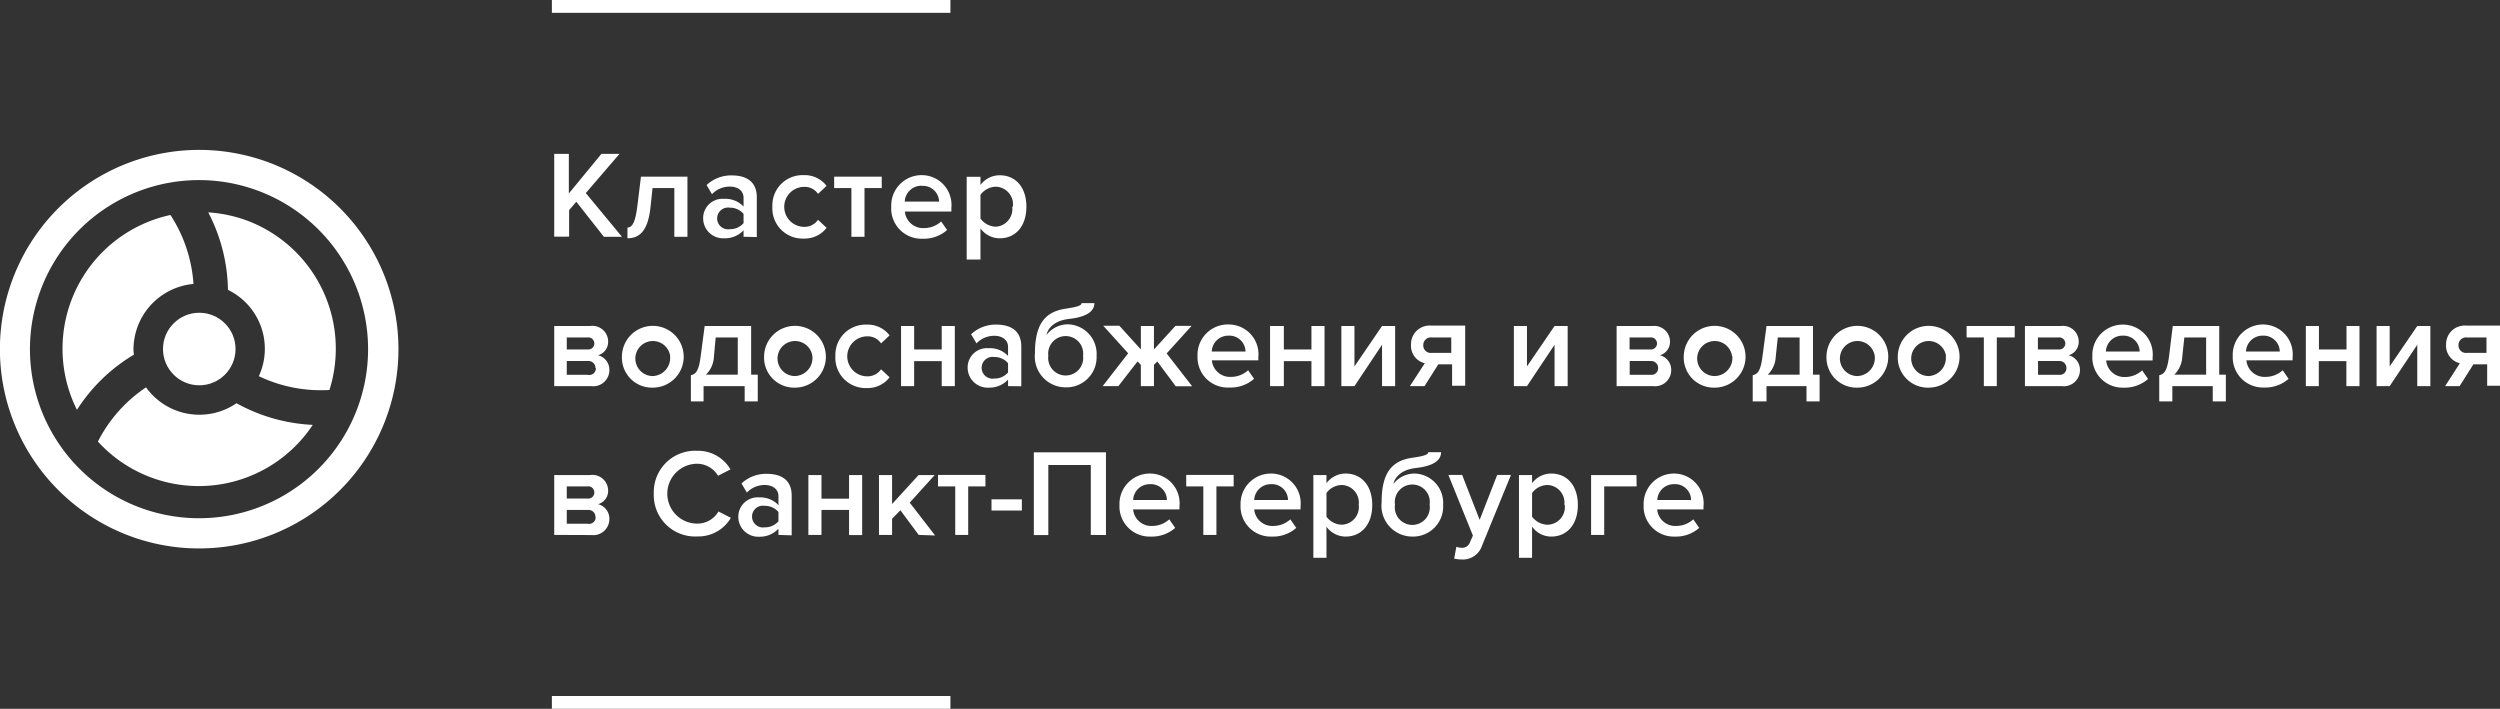 <svg id="Layer_1" data-name="Layer 1" xmlns="http://www.w3.org/2000/svg" viewBox="0 0 181.29 51.4"><rect x="0" y="0" width="181.29" height="51.4" fill="#333333" stroke="none"/><defs><style>.cls-1{fill:#fff;}</style></defs><title>klaster_logo-14</title><rect class="cls-1" x="40.02" y="50.47" width="28.9" height="0.93"/><rect class="cls-1" x="40.02" width="28.9" height="0.93"/><path class="cls-1" d="M63.69,36.83l-2-2.54-.52.61v1.92H60.09v-6h1.06v2.87l2.36-2.87h1.31l-2.44,2.84L65,36.83Z" transform="translate(-19.9 -19.66)"/><path class="cls-1" d="M65.4,36.16c.37,0,.58-.42.72-1.57l.26-2.12h3.37v4.36H68.8V33.3H67.22l-.15,1.4c-.17,1.58-.71,2.24-1.67,2.24Z" transform="translate(-19.9 -19.66)"/><path class="cls-1" d="M73.82,36.83v-.47a1.84,1.84,0,0,1-1.41.58,1.45,1.45,0,0,1-1.52-1.44,1.4,1.4,0,0,1,1.52-1.42,1.8,1.8,0,0,1,1.41.56V34c0-.51-.42-.81-1-.81a1.78,1.78,0,0,0-1.29.55l-.39-.66a2.59,2.59,0,0,1,1.83-.7c1,0,1.81.41,1.81,1.58v2.89Zm0-1v-.66a1.28,1.28,0,0,0-1-.45.79.79,0,1,0,0,1.56A1.28,1.28,0,0,0,73.82,35.84Z" transform="translate(-19.9 -19.66)"/><path class="cls-1" d="M75.91,34.64a2.19,2.19,0,0,1,2.26-2.28,2,2,0,0,1,1.67.78l-.62.58a1.16,1.16,0,0,0-1-.51,1.45,1.45,0,0,0,0,2.9,1.19,1.19,0,0,0,1-.51l.62.58a2,2,0,0,1-1.67.78A2.19,2.19,0,0,1,75.91,34.64Z" transform="translate(-19.9 -19.66)"/><path class="cls-1" d="M81.64,36.83V33.3H80.39v-.83h3.45v.83H82.59v3.53Z" transform="translate(-19.9 -19.66)"/><path class="cls-1" d="M84.53,34.64a2.2,2.2,0,0,1,2.21-2.28,2.16,2.16,0,0,1,2.15,2.37V35H85.52a1.32,1.32,0,0,0,1.39,1.2,1.84,1.84,0,0,0,1.24-.48l.43.62a2.54,2.54,0,0,1-1.77.63A2.19,2.19,0,0,1,84.53,34.64Zm2.21-1.51a1.2,1.2,0,0,0-1.23,1.15H88A1.17,1.17,0,0,0,86.74,33.14Z" transform="translate(-19.9 -19.66)"/><path class="cls-1" d="M91,36.22v2.26H90v-6H91v.59a1.74,1.74,0,0,1,1.4-.7c1.13,0,1.93.85,1.93,2.28s-.8,2.29-1.93,2.29A1.71,1.71,0,0,1,91,36.22Zm2.35-1.58a1.28,1.28,0,0,0-1.23-1.44,1.41,1.41,0,0,0-1.12.59v1.72a1.44,1.44,0,0,0,1.12.59A1.28,1.28,0,0,0,93.3,34.64Z" transform="translate(-19.9 -19.66)"/><path class="cls-1" d="M60.09,47.66V43.3H62.7A1.14,1.14,0,0,1,64,44.42a1,1,0,0,1-.73,1,1.09,1.09,0,0,1,.82,1.06,1.17,1.17,0,0,1-1.32,1.18ZM63,44.58a.44.44,0,0,0-.49-.45H61V45h1.5A.44.44,0,0,0,63,44.58Zm.08,1.76a.5.5,0,0,0-.54-.5H61v1h1.52A.48.48,0,0,0,63.11,46.34Z" transform="translate(-19.9 -19.66)"/><path class="cls-1" d="M65,45.48a2.24,2.24,0,1,1,2.24,2.29A2.18,2.18,0,0,1,65,45.48Zm3.5,0a1.27,1.27,0,1,0-1.26,1.45A1.31,1.31,0,0,0,68.49,45.48Z" transform="translate(-19.9 -19.66)"/><path class="cls-1" d="M70,46.87c.37-.09.58-.31.72-1.45L71,43.3h3.37v3.53h.48v1.94h-.95V47.66H70.92v1.11H70Zm1.67-1.34a1.92,1.92,0,0,1-.58,1.3h2.31v-2.7H71.8Z" transform="translate(-19.9 -19.66)"/><path class="cls-1" d="M75.31,45.48a2.24,2.24,0,1,1,2.24,2.29A2.18,2.18,0,0,1,75.31,45.48Zm3.5,0a1.27,1.27,0,1,0-1.26,1.45A1.31,1.31,0,0,0,78.81,45.48Z" transform="translate(-19.9 -19.66)"/><path class="cls-1" d="M80.48,45.48a2.19,2.19,0,0,1,2.26-2.28,2,2,0,0,1,1.67.78l-.62.58a1.16,1.16,0,0,0-1-.51,1.45,1.45,0,0,0,0,2.9,1.18,1.18,0,0,0,1-.51l.62.58a2,2,0,0,1-1.67.78A2.19,2.19,0,0,1,80.48,45.48Z" transform="translate(-19.9 -19.66)"/><path class="cls-1" d="M85.24,47.66V43.3h.95V45h2V43.3h.95v4.36h-.95V45.85h-2v1.81Z" transform="translate(-19.9 -19.66)"/><path class="cls-1" d="M93,47.66v-.47a1.84,1.84,0,0,1-1.41.58,1.45,1.45,0,0,1-1.52-1.44,1.4,1.4,0,0,1,1.52-1.42,1.8,1.8,0,0,1,1.41.56v-.65c0-.51-.42-.81-1-.81a1.79,1.79,0,0,0-1.29.55l-.39-.66a2.59,2.59,0,0,1,1.83-.7c1,0,1.81.41,1.81,1.58v2.89Zm0-1V46a1.27,1.27,0,0,0-1-.45.79.79,0,1,0,0,1.56A1.27,1.27,0,0,0,93,46.67Z" transform="translate(-19.9 -19.66)"/><path class="cls-1" d="M94.95,45.28c0-2.12.73-3,2.19-3.23.93-.14,1.19-.24,1.19-.41h.93c0,.85-1.14,1.07-1.86,1.15-1,.12-1.5.63-1.61,1.16a1.94,1.94,0,0,1,1.57-.77,2.14,2.14,0,0,1,2.06,2.27,2.19,2.19,0,0,1-2.24,2.3A2.24,2.24,0,0,1,94.95,45.28Zm3.49.18a1.27,1.27,0,1,0-2.52,0,1.27,1.27,0,1,0,2.52,0Z" transform="translate(-19.9 -19.66)"/><path class="cls-1" d="M99.86,47.66l1.85-2.38-1.81-2h1.17L102.63,45V43.3h.95V45l1.56-1.71h1.17l-1.81,2,1.85,2.38h-1.19l-1.34-1.8-.24.25v1.54h-.95V46.12l-.24-.25L101,47.66Z" transform="translate(-19.9 -19.66)"/><path class="cls-1" d="M106.74,45.48A2.2,2.2,0,0,1,109,43.19a2.16,2.16,0,0,1,2.15,2.37v.23h-3.37a1.32,1.32,0,0,0,1.39,1.2,1.85,1.85,0,0,0,1.24-.48l.43.62a2.54,2.54,0,0,1-1.77.63A2.19,2.19,0,0,1,106.74,45.48ZM109,44a1.2,1.2,0,0,0-1.23,1.15h2.45A1.17,1.17,0,0,0,109,44Z" transform="translate(-19.9 -19.66)"/><path class="cls-1" d="M112,47.66V43.3H113V45h2V43.3h.95v4.36H115V45.85h-2v1.81Z" transform="translate(-19.9 -19.66)"/><path class="cls-1" d="M117.17,47.66V43.3h.95v2.93l2-2.93h.95v4.36h-.95v-3l-2,3Z" transform="translate(-19.9 -19.66)"/><path class="cls-1" d="M122.14,47.66,123.22,46a1.3,1.3,0,0,1-1-1.34,1.35,1.35,0,0,1,1.44-1.39h2.49v4.36h-.95V46.08h-1l-1,1.58Zm3-2.41V44.13h-1.43a.55.55,0,0,0-.6.56.54.54,0,0,0,.6.56Z" transform="translate(-19.9 -19.66)"/><path class="cls-1" d="M129.68,47.66V43.3h.95v2.93l2-2.93h.95v4.36h-.95v-3l-2,3Z" transform="translate(-19.9 -19.66)"/><path class="cls-1" d="M137.13,47.66V43.3h2.61A1.14,1.14,0,0,1,141,44.42a1,1,0,0,1-.73,1,1.09,1.09,0,0,1,.82,1.06,1.17,1.17,0,0,1-1.32,1.18Zm2.93-3.08a.44.44,0,0,0-.49-.45h-1.5V45h1.5A.44.44,0,0,0,140.06,44.58Zm.08,1.76a.5.5,0,0,0-.54-.5h-1.52v1h1.52A.48.48,0,0,0,140.14,46.34Z" transform="translate(-19.9 -19.66)"/><path class="cls-1" d="M142,45.48a2.24,2.24,0,1,1,2.24,2.29A2.18,2.18,0,0,1,142,45.48Zm3.5,0a1.27,1.27,0,1,0-1.26,1.45A1.31,1.31,0,0,0,145.52,45.48Z" transform="translate(-19.9 -19.66)"/><path class="cls-1" d="M147,46.87c.37-.09.58-.31.72-1.45L148,43.3h3.37v3.53h.48v1.94h-.95V47.66H148v1.11H147Zm1.67-1.34a1.92,1.92,0,0,1-.58,1.3h2.31v-2.7h-1.58Z" transform="translate(-19.9 -19.66)"/><path class="cls-1" d="M152.35,45.48a2.24,2.24,0,1,1,2.24,2.29A2.18,2.18,0,0,1,152.35,45.48Zm3.5,0a1.27,1.27,0,1,0-1.26,1.45A1.31,1.31,0,0,0,155.85,45.48Z" transform="translate(-19.9 -19.66)"/><path class="cls-1" d="M157.52,45.48a2.24,2.24,0,1,1,2.24,2.29A2.18,2.18,0,0,1,157.52,45.48Zm3.5,0a1.27,1.27,0,1,0-1.26,1.45A1.31,1.31,0,0,0,161,45.48Z" transform="translate(-19.9 -19.66)"/><path class="cls-1" d="M163.76,47.66V44.13h-1.25V43.3H166v.83H164.7v3.53Z" transform="translate(-19.9 -19.66)"/><path class="cls-1" d="M166.74,47.66V43.3h2.61a1.14,1.14,0,0,1,1.29,1.12,1,1,0,0,1-.73,1,1.09,1.09,0,0,1,.82,1.06,1.17,1.17,0,0,1-1.32,1.18Zm2.93-3.08a.44.44,0,0,0-.49-.45h-1.5V45h1.5A.44.44,0,0,0,169.67,44.58Zm.08,1.76a.5.5,0,0,0-.54-.5h-1.52v1h1.52A.48.48,0,0,0,169.75,46.34Z" transform="translate(-19.9 -19.66)"/><path class="cls-1" d="M171.63,45.48a2.2,2.2,0,0,1,2.21-2.28A2.16,2.16,0,0,1,176,45.57v.23h-3.37A1.32,1.32,0,0,0,174,47a1.84,1.84,0,0,0,1.24-.48l.43.62a2.54,2.54,0,0,1-1.77.63A2.19,2.19,0,0,1,171.63,45.48ZM173.84,44a1.2,1.2,0,0,0-1.23,1.15h2.45A1.17,1.17,0,0,0,173.84,44Z" transform="translate(-19.9 -19.66)"/><path class="cls-1" d="M176.48,46.87c.37-.09.58-.31.72-1.45l.26-2.12h3.37v3.53h.48v1.94h-.95V47.66h-2.93v1.11h-.95Zm1.67-1.34a1.92,1.92,0,0,1-.58,1.3h2.31v-2.7H178.3Z" transform="translate(-19.9 -19.66)"/><path class="cls-1" d="M181.81,45.48A2.2,2.2,0,0,1,184,43.19a2.16,2.16,0,0,1,2.15,2.37v.23H182.8a1.32,1.32,0,0,0,1.39,1.2,1.84,1.84,0,0,0,1.24-.48l.43.62a2.54,2.54,0,0,1-1.77.63A2.19,2.19,0,0,1,181.81,45.48ZM184,44a1.2,1.2,0,0,0-1.23,1.15h2.45A1.17,1.17,0,0,0,184,44Z" transform="translate(-19.9 -19.66)"/><path class="cls-1" d="M187.11,47.66V43.3h.95V45h2V43.3H191v4.36h-.95V45.85h-2v1.81Z" transform="translate(-19.9 -19.66)"/><path class="cls-1" d="M192.24,47.66V43.3h.95v2.93l2-2.93h.95v4.36h-.95v-3l-2,3Z" transform="translate(-19.9 -19.66)"/><path class="cls-1" d="M197.21,47.66,198.28,46a1.3,1.3,0,0,1-1-1.34,1.35,1.35,0,0,1,1.44-1.39h2.49v4.36h-.95V46.08h-1l-1,1.58Zm3-2.41V44.13h-1.43a.55.55,0,0,0-.6.56.54.54,0,0,0,.6.56Z" transform="translate(-19.9 -19.66)"/><path class="cls-1" d="M34.34,59.43a14.45,14.45,0,1,0-5.55-1.11h0A14.37,14.37,0,0,0,34.34,59.43Zm0-26.71a12.26,12.26,0,1,1-4.74,23.57h0a12.26,12.26,0,0,1,4.74-23.57Z" transform="translate(-19.9 -19.66)"/><polygon class="cls-1" points="14.5 25.31 14.55 25.33 14.51 25.36 14.5 25.31"/><path class="cls-1" d="M29.58,45a4.78,4.78,0,0,1,4.35-4.75,10.44,10.44,0,0,0-1.67-5,9.92,9.92,0,0,0-6.78,14.13,12.44,12.44,0,0,1,4.13-4C29.59,45.22,29.58,45.1,29.58,45Z" transform="translate(-19.9 -19.66)"/><path class="cls-1" d="M38.18,35.8A9.9,9.9,0,0,0,35,35.06a12.5,12.5,0,0,1,1.43,5.62,4.75,4.75,0,0,1,2.24,6.26,10.46,10.46,0,0,0,5.12,1A9.93,9.93,0,0,0,38.18,35.8Z" transform="translate(-19.9 -19.66)"/><path class="cls-1" d="M37.05,48.9a4.76,4.76,0,0,1-6.56-1.15A10.39,10.39,0,0,0,27,51.68a9.91,9.91,0,0,0,15.58-1.21A12.58,12.58,0,0,1,37.05,48.9Z" transform="translate(-19.9 -19.66)"/><circle class="cls-1" cx="14.45" cy="25.31" r="2.63"/><path class="cls-1" d="M60.09,58.45V54.11h2.6A1.14,1.14,0,0,1,64,55.22a1,1,0,0,1-.73,1,1.09,1.09,0,0,1,.82,1.06,1.17,1.17,0,0,1-1.31,1.18ZM63,55.38a.44.44,0,0,0-.49-.45H61v.88h1.49A.44.44,0,0,0,63,55.38Zm.08,1.76a.5.5,0,0,0-.54-.5H61v1h1.52A.47.47,0,0,0,63.09,57.14Z" transform="translate(-19.9 -19.66)"/><path class="cls-1" d="M67.31,55.46a3,3,0,0,1,3.15-3.11,2.71,2.71,0,0,1,2.41,1.35l-.9.46a1.78,1.78,0,0,0-1.51-.87,2.17,2.17,0,0,0,0,4.34A1.76,1.76,0,0,0,72,56.75l.9.46a2.72,2.72,0,0,1-2.41,1.35A3,3,0,0,1,67.31,55.46Z" transform="translate(-19.9 -19.66)"/><path class="cls-1" d="M76.35,58.45V58a1.84,1.84,0,0,1-1.4.58,1.44,1.44,0,0,1-1.51-1.44,1.4,1.4,0,0,1,1.51-1.41,1.8,1.8,0,0,1,1.4.56v-.65c0-.5-.41-.81-1-.81a1.78,1.78,0,0,0-1.29.55l-.39-.66a2.59,2.59,0,0,1,1.83-.7c1,0,1.81.4,1.81,1.58v2.88Zm0-1v-.66a1.27,1.27,0,0,0-1-.45.79.79,0,1,0,0,1.56A1.27,1.27,0,0,0,76.35,57.46Z" transform="translate(-19.9 -19.66)"/><path class="cls-1" d="M78.52,58.45V54.11h.95v1.71h2V54.11h.95v4.35h-.95V56.64h-2v1.81Z" transform="translate(-19.9 -19.66)"/><path class="cls-1" d="M86.52,58.45l-1.33-1.79-.6.62v1.17h-.95V54.11h.95v2.1l1.92-2.1h1.17l-1.81,2,1.84,2.38Z" transform="translate(-19.9 -19.66)"/><path class="cls-1" d="M89.17,58.45V54.93H87.92v-.83h3.44v.83H90.11v3.52Z" transform="translate(-19.9 -19.66)"/><path class="cls-1" d="M91.8,56.68v-.81H94v.81Z" transform="translate(-19.9 -19.66)"/><path class="cls-1" d="M99,58.45V53.38H95.92v5.08H94.87v-6h5.23v6Z" transform="translate(-19.9 -19.66)"/><path class="cls-1" d="M101.08,56.27A2.2,2.2,0,0,1,103.29,54a2.15,2.15,0,0,1,2.14,2.37v.23h-3.36a1.32,1.32,0,0,0,1.39,1.2,1.84,1.84,0,0,0,1.23-.48l.43.62a2.54,2.54,0,0,1-1.76.63A2.19,2.19,0,0,1,101.08,56.27Zm2.21-1.5a1.2,1.2,0,0,0-1.22,1.15h2.45A1.16,1.16,0,0,0,103.29,54.77Z" transform="translate(-19.9 -19.66)"/><path class="cls-1" d="M107.16,58.45V54.93h-1.24v-.83h3.44v.83h-1.25v3.52Z" transform="translate(-19.9 -19.66)"/><path class="cls-1" d="M109.86,56.27A2.2,2.2,0,0,1,112.07,54a2.15,2.15,0,0,1,2.14,2.37v.23h-3.36a1.32,1.32,0,0,0,1.39,1.2,1.84,1.84,0,0,0,1.23-.48l.43.62a2.53,2.53,0,0,1-1.76.63A2.19,2.19,0,0,1,109.86,56.27Zm2.21-1.5a1.2,1.2,0,0,0-1.22,1.15h2.45A1.16,1.16,0,0,0,112.07,54.77Z" transform="translate(-19.9 -19.66)"/><path class="cls-1" d="M116.09,57.85v2.26h-.95v-6h.95v.59a1.73,1.73,0,0,1,1.39-.7c1.13,0,1.93.85,1.93,2.28s-.8,2.29-1.93,2.29A1.71,1.71,0,0,1,116.09,57.85Zm2.34-1.58a1.28,1.28,0,0,0-1.22-1.44,1.41,1.41,0,0,0-1.12.58v1.72a1.44,1.44,0,0,0,1.12.58A1.28,1.28,0,0,0,118.43,56.27Z" transform="translate(-19.9 -19.66)"/><path class="cls-1" d="M120.09,56.08c0-2.12.73-3,2.19-3.22.93-.13,1.19-.24,1.19-.41h.93c0,.85-1.13,1.07-1.85,1.15-1,.12-1.49.63-1.61,1.16A1.94,1.94,0,0,1,122.5,54a2.13,2.13,0,0,1,2.05,2.27,2.18,2.18,0,0,1-2.23,2.3A2.24,2.24,0,0,1,120.09,56.08Zm3.48.18a1.27,1.27,0,1,0-2.51,0,1.27,1.27,0,1,0,2.51,0Z" transform="translate(-19.9 -19.66)"/><path class="cls-1" d="M125.51,59.31a1,1,0,0,0,.36.07.59.59,0,0,0,.62-.38l.22-.5-1.78-4.4h1l1.27,3.26,1.27-3.26h1l-2.1,5.13a1.46,1.46,0,0,1-1.49,1,2.66,2.66,0,0,1-.53-.06Z" transform="translate(-19.9 -19.66)"/><path class="cls-1" d="M131,57.85v2.26h-.95v-6H131v.59a1.73,1.73,0,0,1,1.39-.7c1.13,0,1.93.85,1.93,2.28s-.8,2.29-1.93,2.29A1.71,1.71,0,0,1,131,57.85Zm2.34-1.58a1.28,1.28,0,0,0-1.22-1.44,1.41,1.41,0,0,0-1.12.58v1.72a1.44,1.44,0,0,0,1.12.58A1.28,1.28,0,0,0,133.37,56.27Z" transform="translate(-19.9 -19.66)"/><path class="cls-1" d="M138.58,54.93h-2.35v3.52h-.95V54.11h3.29Z" transform="translate(-19.9 -19.66)"/><path class="cls-1" d="M139.09,56.27A2.2,2.2,0,0,1,141.29,54a2.15,2.15,0,0,1,2.14,2.37v.23h-3.36a1.32,1.32,0,0,0,1.39,1.2,1.84,1.84,0,0,0,1.23-.48l.43.62a2.53,2.53,0,0,1-1.76.63A2.19,2.19,0,0,1,139.09,56.27Zm2.21-1.5a1.2,1.2,0,0,0-1.22,1.15h2.45A1.16,1.16,0,0,0,141.29,54.77Z" transform="translate(-19.9 -19.66)"/></svg>